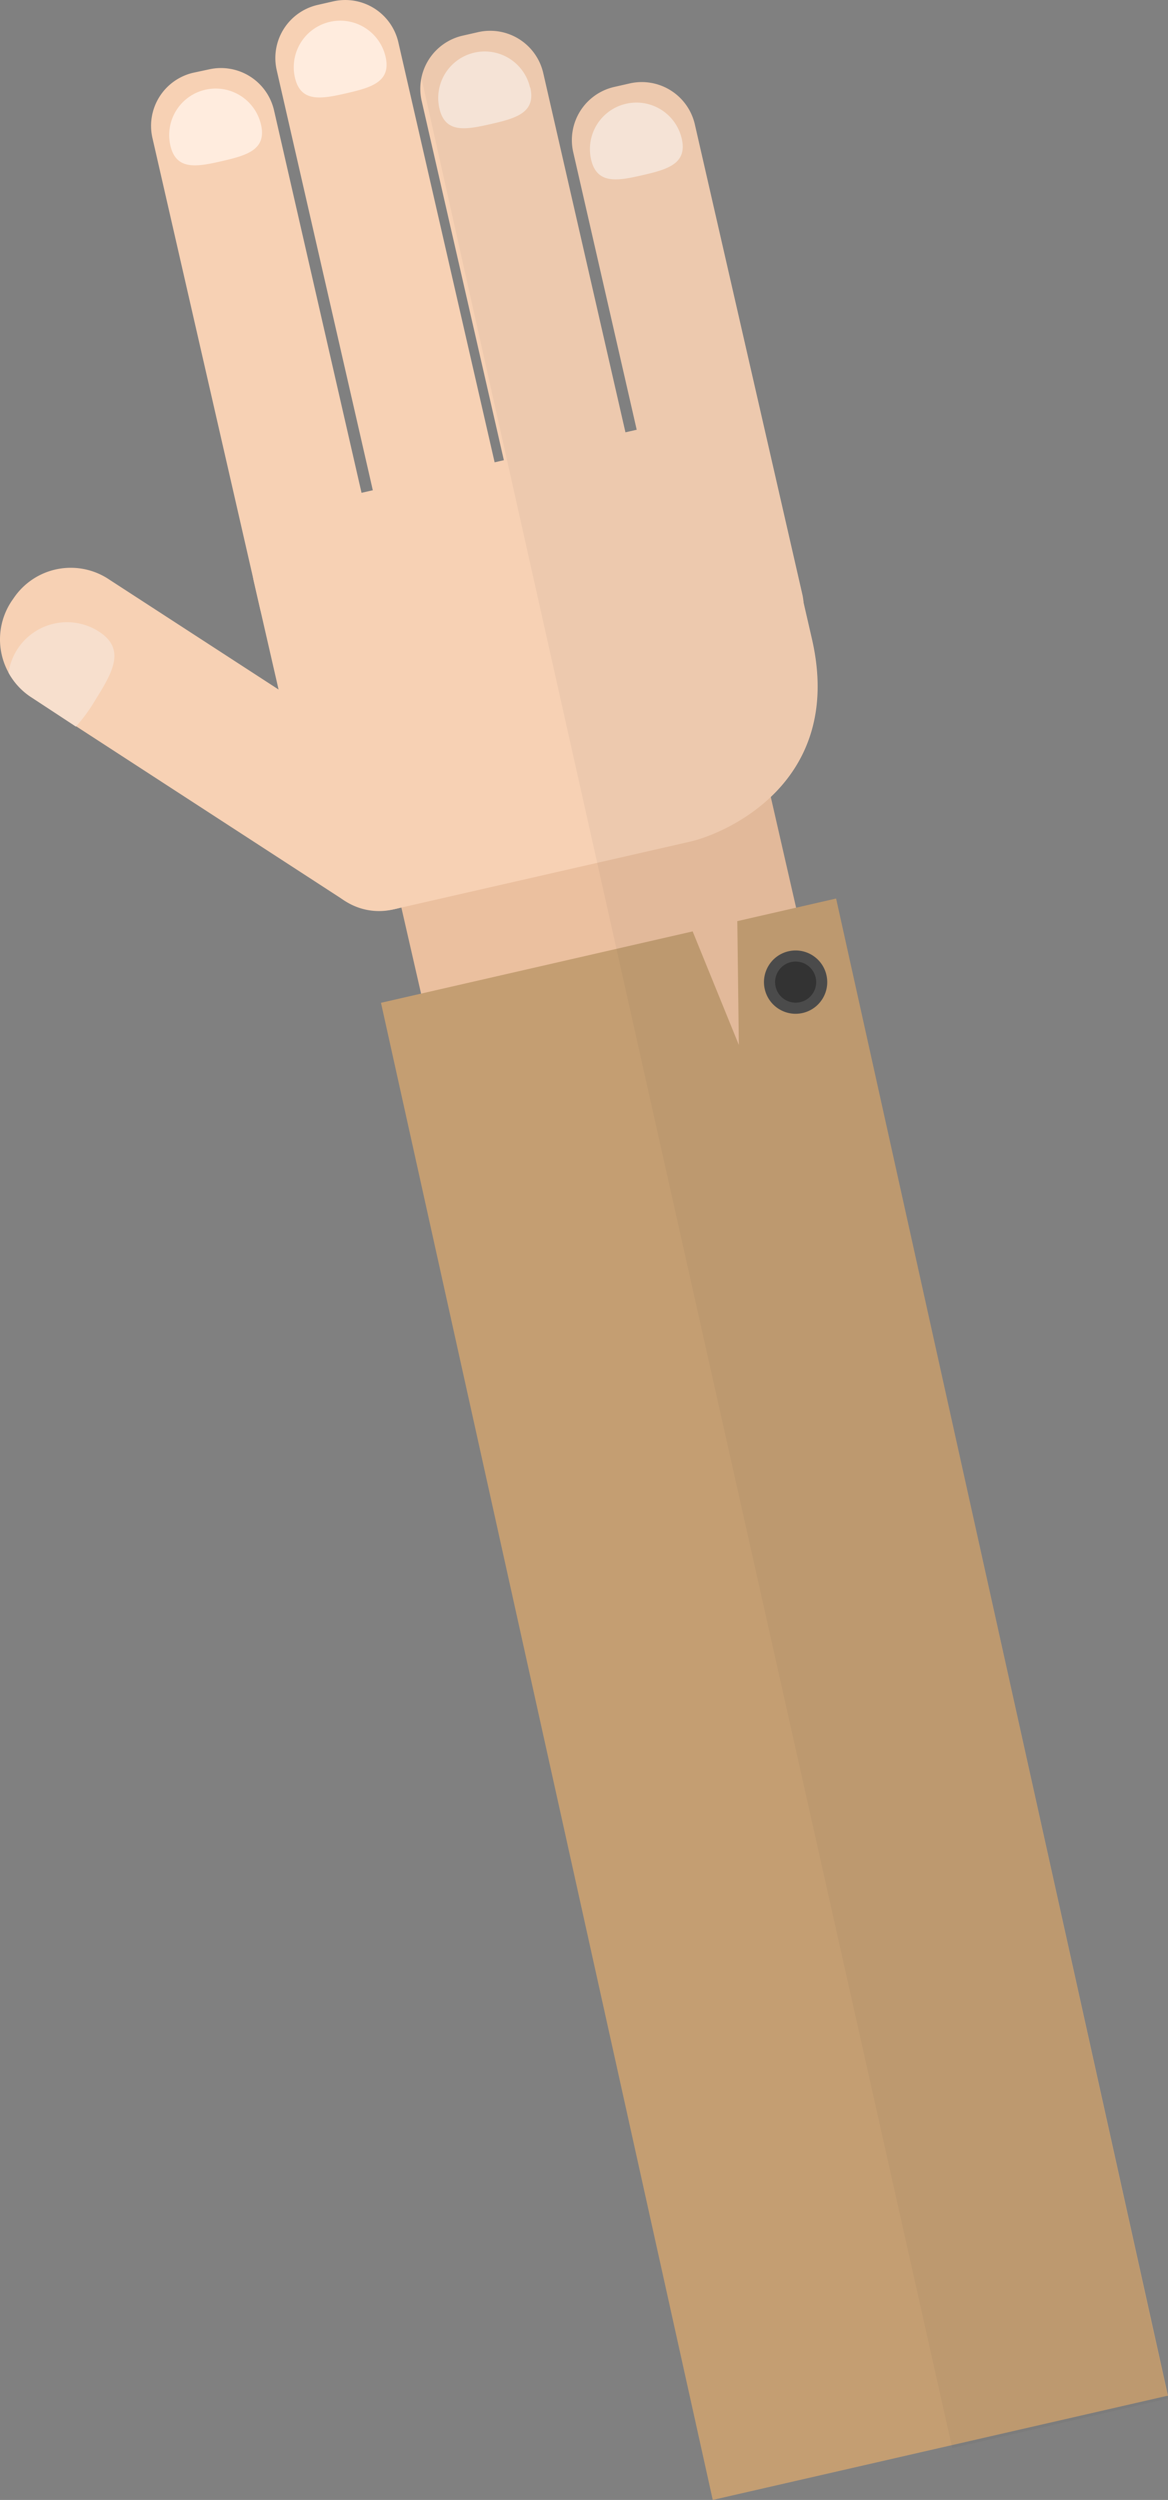<svg xmlns="http://www.w3.org/2000/svg" viewBox="0 0 235.91 504.55"><rect x="0" y="0" width="235.91" height="504.55" fill="#808080" stroke="none"/><defs><style>.cls-1{fill:#f7d1b4;}.cls-2{fill:#f7dfcd;}.cls-3{fill:#ebc09f;}.cls-4{fill:#ffecde;}.cls-5{fill:#c49e72;}.cls-6{fill:#4d4d4d;}.cls-7,.cls-8{fill:#333;}.cls-8{opacity:0.05;isolation:isolate;}</style></defs><title>Eszköz 1</title><g id="Réteg_2" data-name="Réteg 2"><g id="Réteg_1" data-name="Réteg 1"><g id="Réteg_2-2" data-name="Réteg 2"><g id="Isolation_Mode" data-name="Isolation Mode"><path class="cls-1" d="M85,157.81a13.91,13.91,0,0,1,3.7,19.32l-.39.57A13.91,13.91,0,0,1,69,181.39L6.1,140.56a13.91,13.91,0,0,1-3.7-19.32l.39-.56A13.91,13.91,0,0,1,22.11,117Z"/><path class="cls-2" d="M3.43,131.16a11.86,11.86,0,0,0-1.7,4.62,13.79,13.79,0,0,0,4.36,4.8l9.24,6.07a33.53,33.53,0,0,0,4-5.5c3.5-5.58,6.12-10.24.54-13.75A11.93,11.93,0,0,0,3.43,131.16Z"/><rect class="cls-3" x="87.75" y="163.46" width="77.71" height="88.98" transform="translate(-43.23 33.51) rotate(-12.9)"/><path class="cls-1" d="M164,129c6.67,29.13-17.77,39.3-24.55,40.85L79.36,183.56a12.6,12.6,0,0,1-15.09-9.47l-13-56.72a12.59,12.59,0,0,1,9.46-15.09h0l80-18.32a12.6,12.6,0,0,1,15.09,9.47Z"/><path class="cls-1" d="M77.08,117.19a11,11,0,0,1-8.23,13.13l-3.2.73a11,11,0,0,1-13.12-8.24l-21.75-95A11,11,0,0,1,39,14.69L42.22,14a11,11,0,0,1,13.12,8.23Z"/><path class="cls-4" d="M52.72,25.17c1.16,5.06-2.89,6.2-7.95,7.36s-9.2,1.89-10.36-3.17a9.39,9.39,0,0,1,18.31-4.19Z"/><path class="cls-1" d="M102.24,103.49A11,11,0,0,1,94,116.62l-3.2.74a11,11,0,0,1-13.17-8.24l-21.75-95A11,11,0,0,1,64.12,1L67.33.27A11,11,0,0,1,80.45,8.5Z"/><path class="cls-4" d="M77.88,11.47c1.16,5.06-2.9,6.2-7.95,7.36s-9.2,1.89-10.36-3.17a9.39,9.39,0,0,1,18.31-4.19Z"/><path class="cls-1" d="M131.47,109.71a11,11,0,0,1-8.23,13.12l-3.21.73a11,11,0,0,1-13.12-8.23l-21.75-95A11,11,0,0,1,93.39,7.21l3.21-.73a11,11,0,0,1,13.12,8.23Z"/><path class="cls-4" d="M107.11,17.68c1.16,5.06-2.89,6.2-8,7.36s-9.2,1.89-10.36-3.16a9.39,9.39,0,1,1,18.31-4.2h.05Z"/><path class="cls-1" d="M162.06,120a11,11,0,0,1-8.23,13.12l-3.2.74a11,11,0,0,1-13.12-8.23l-21.75-95A11,11,0,0,1,124,17.56l3.21-.73a11,11,0,0,1,13.12,8.23Z"/><path class="cls-4" d="M137.7,28c1.16,5.06-2.9,6.2-7.95,7.36s-9.2,1.89-10.36-3.17A9.39,9.39,0,0,1,137.7,28Z"/><polygon class="cls-5" points="235.9 483.5 143.96 504.55 76.95 202.39 139.9 187.98 149.23 210.9 148.92 185.91 168.88 181.34 235.9 483.5"/><circle class="cls-6" cx="160.69" cy="198.22" r="6.39" transform="translate(-40.22 40.91) rotate(-12.91)"/><circle class="cls-7" cx="160.7" cy="198.21" r="4.15" transform="translate(-40.22 40.92) rotate(-12.91)"/><path class="cls-8" d="M127.19,16.81l-3.21.73a11,11,0,0,0-8.23,13.12l12.89,56.09-2.26.52L109.77,14.72A11,11,0,0,0,96.64,6.48l-3.21.73a11,11,0,0,0-8.3,8.57l107.2,478.3,43.58-10-67-302.77-8.09,1.85-5.18-22.36c6.66-6.33,11.83-16.42,8.3-31.83l-1.66-7.24A10.84,10.84,0,0,0,162,120L140.29,25A11,11,0,0,0,127.19,16.81Z"/></g></g></g></g></svg>